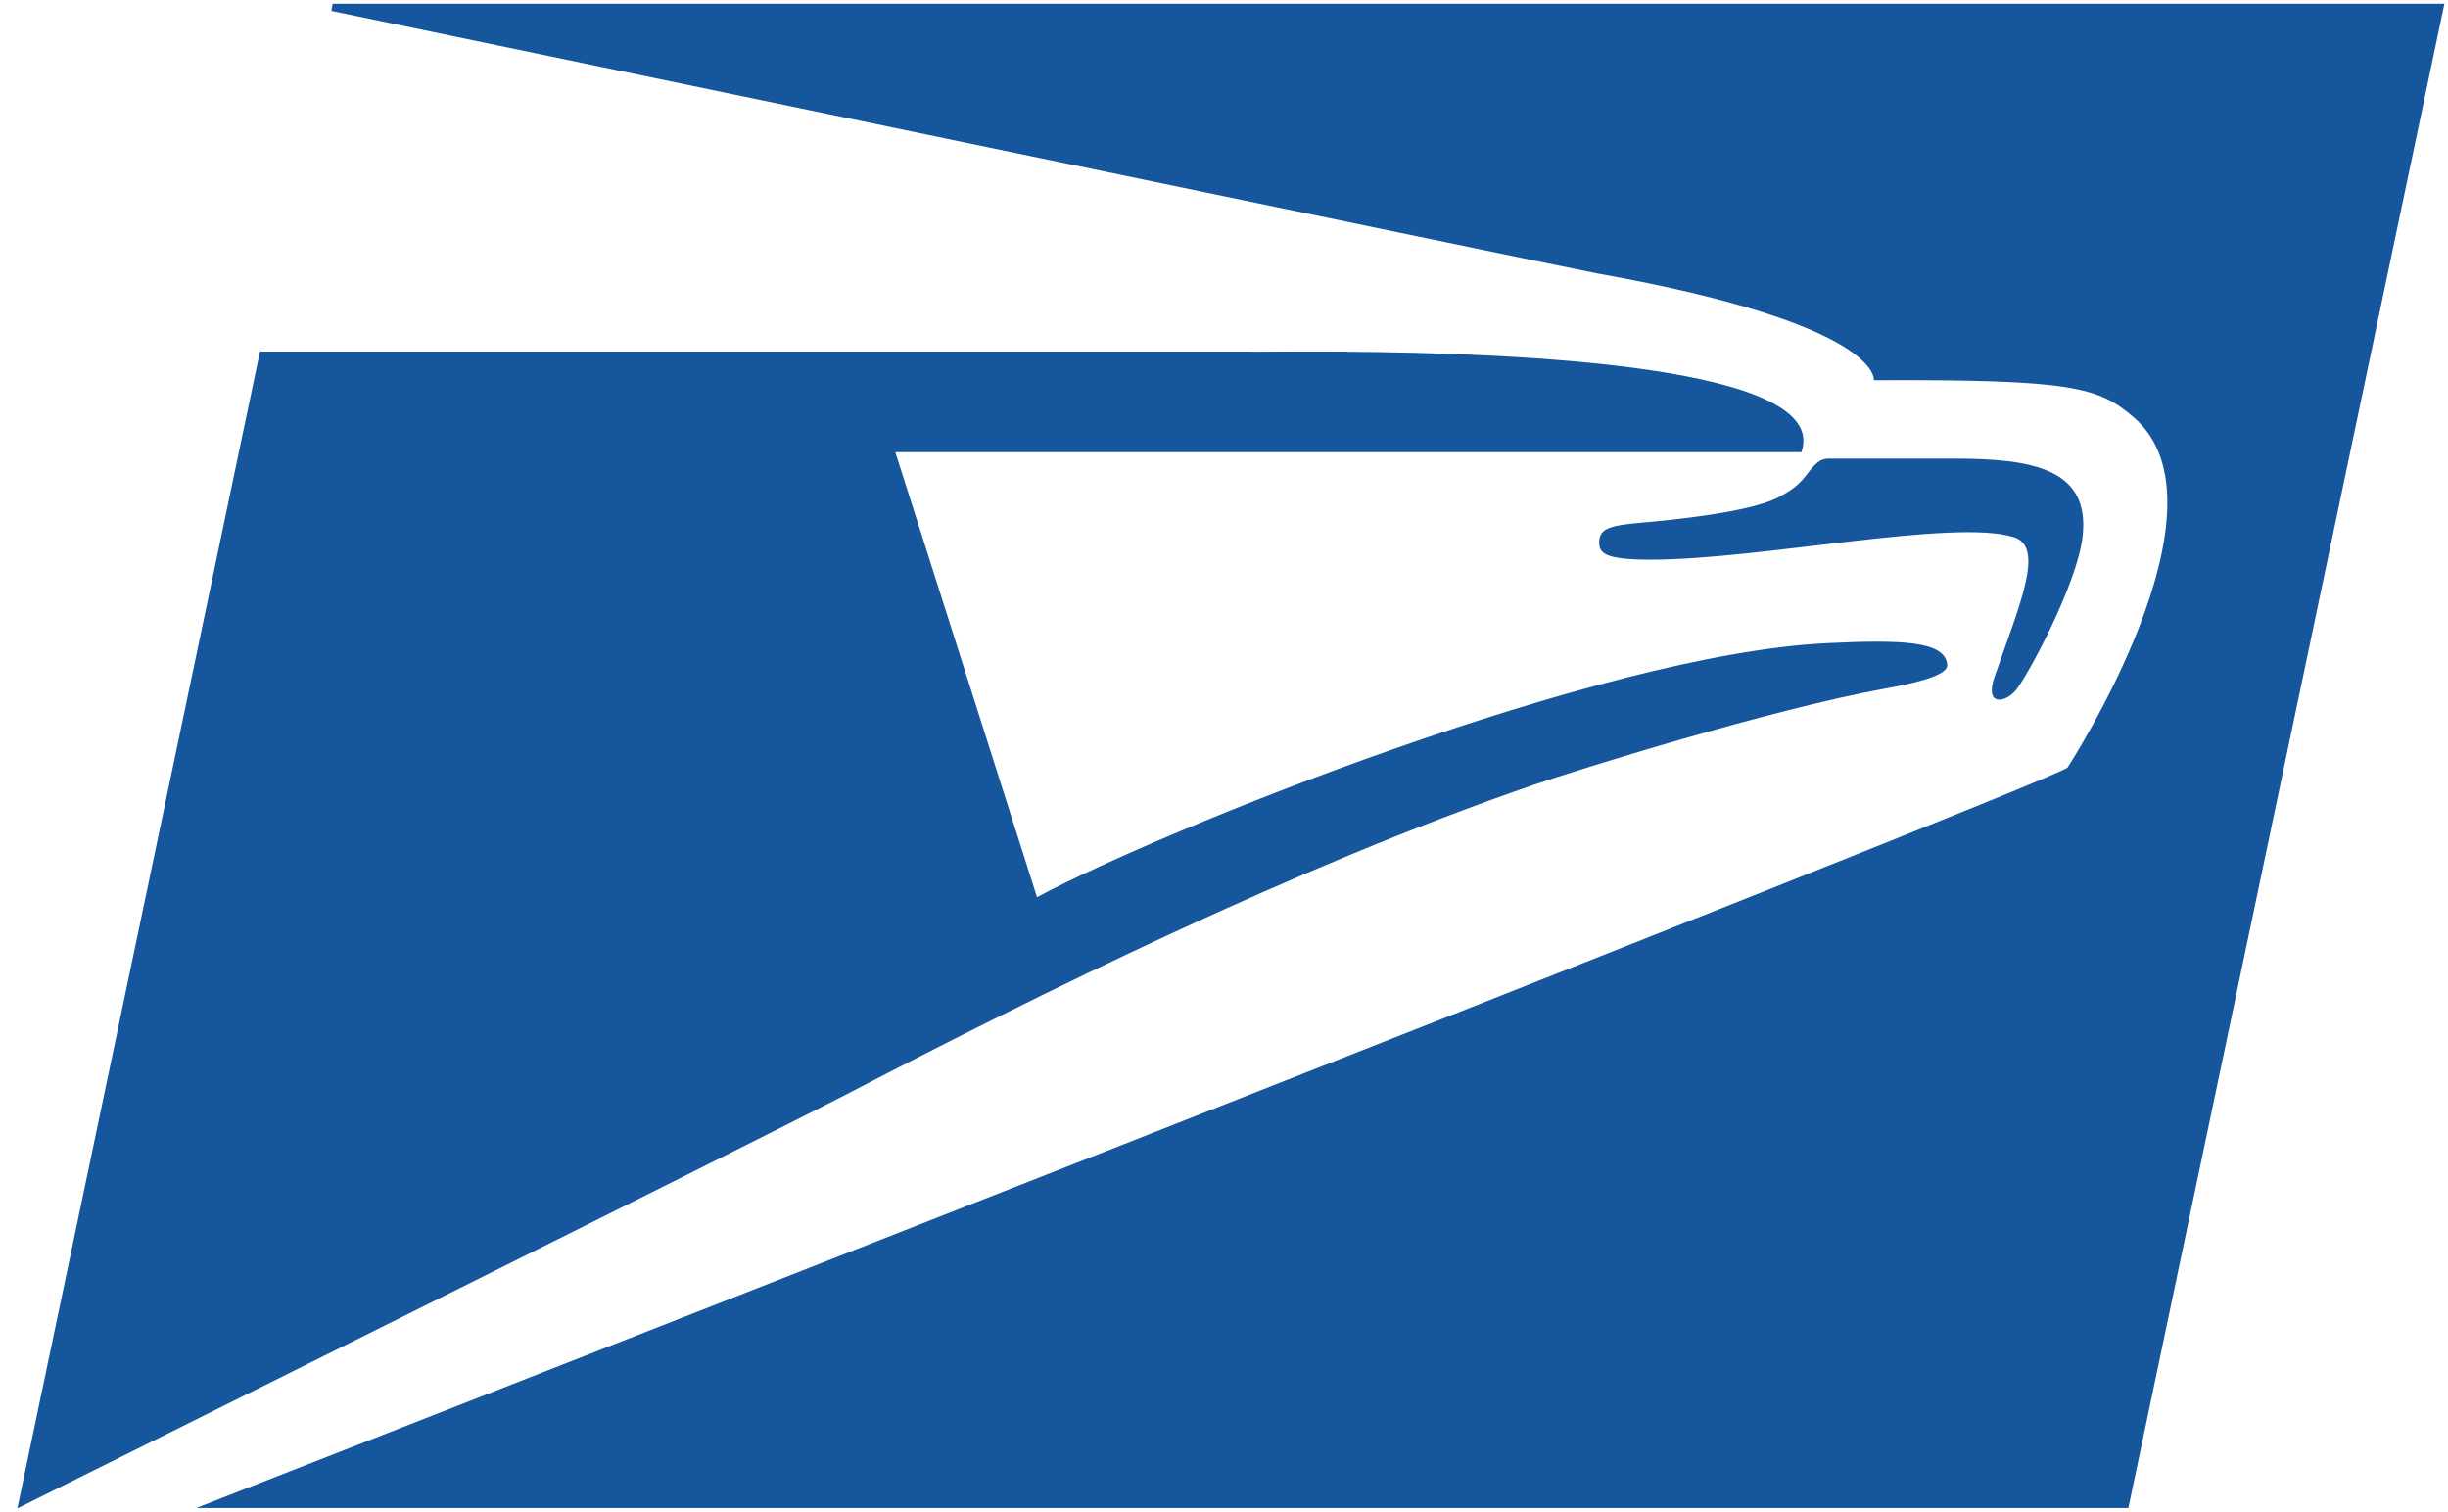 <?xml version="1.0" encoding="UTF-8"?> <svg xmlns="http://www.w3.org/2000/svg" width="68" height="42" viewBox="0 0 68 42" fill="none"><g id="logo_usps"><path id="Vector" d="M67.9 0.103H9.24L9.205 0.302C9.205 0.302 43.689 7.471 44.373 7.596C52.295 9.012 52.052 10.561 52.052 10.561C57.602 10.533 58.286 10.761 59.255 11.578C62.173 14.047 57.429 21.323 57.429 21.323C56.753 21.829 5.452 41.886 5.452 41.886H59.121L67.9 0.103ZM37.419 9.765C35.865 9.755 34.769 9.776 34.646 9.765H7.221L0.482 41.897C0.482 41.897 21.12 31.642 23.643 30.329C28.813 27.639 35.967 24.085 42.575 21.808C43.833 21.376 49.229 19.692 52.369 19.125C53.588 18.904 54.106 18.697 54.089 18.465C54.043 17.805 52.816 17.762 50.744 17.865C44.418 18.165 32.295 23.053 28.806 24.919L24.87 12.559H50.039C50.885 10.154 42.085 9.805 37.419 9.769V9.765ZM50.762 12.741C50.578 12.741 50.423 12.866 50.209 13.155C50.015 13.408 49.86 13.576 49.359 13.833C48.58 14.222 46.55 14.436 45.599 14.518C44.686 14.597 44.439 14.689 44.422 15.046C44.415 15.364 44.559 15.546 45.867 15.546C48.88 15.546 54.307 14.393 55.942 14.921C56.806 15.2 56.111 16.759 55.403 18.804C55.128 19.596 55.667 19.539 55.978 19.192C56.291 18.843 57.697 16.235 57.849 14.907C58.067 13.02 56.467 12.738 54.265 12.738H50.758L50.762 12.741Z" fill="#15569C"></path></g></svg> 